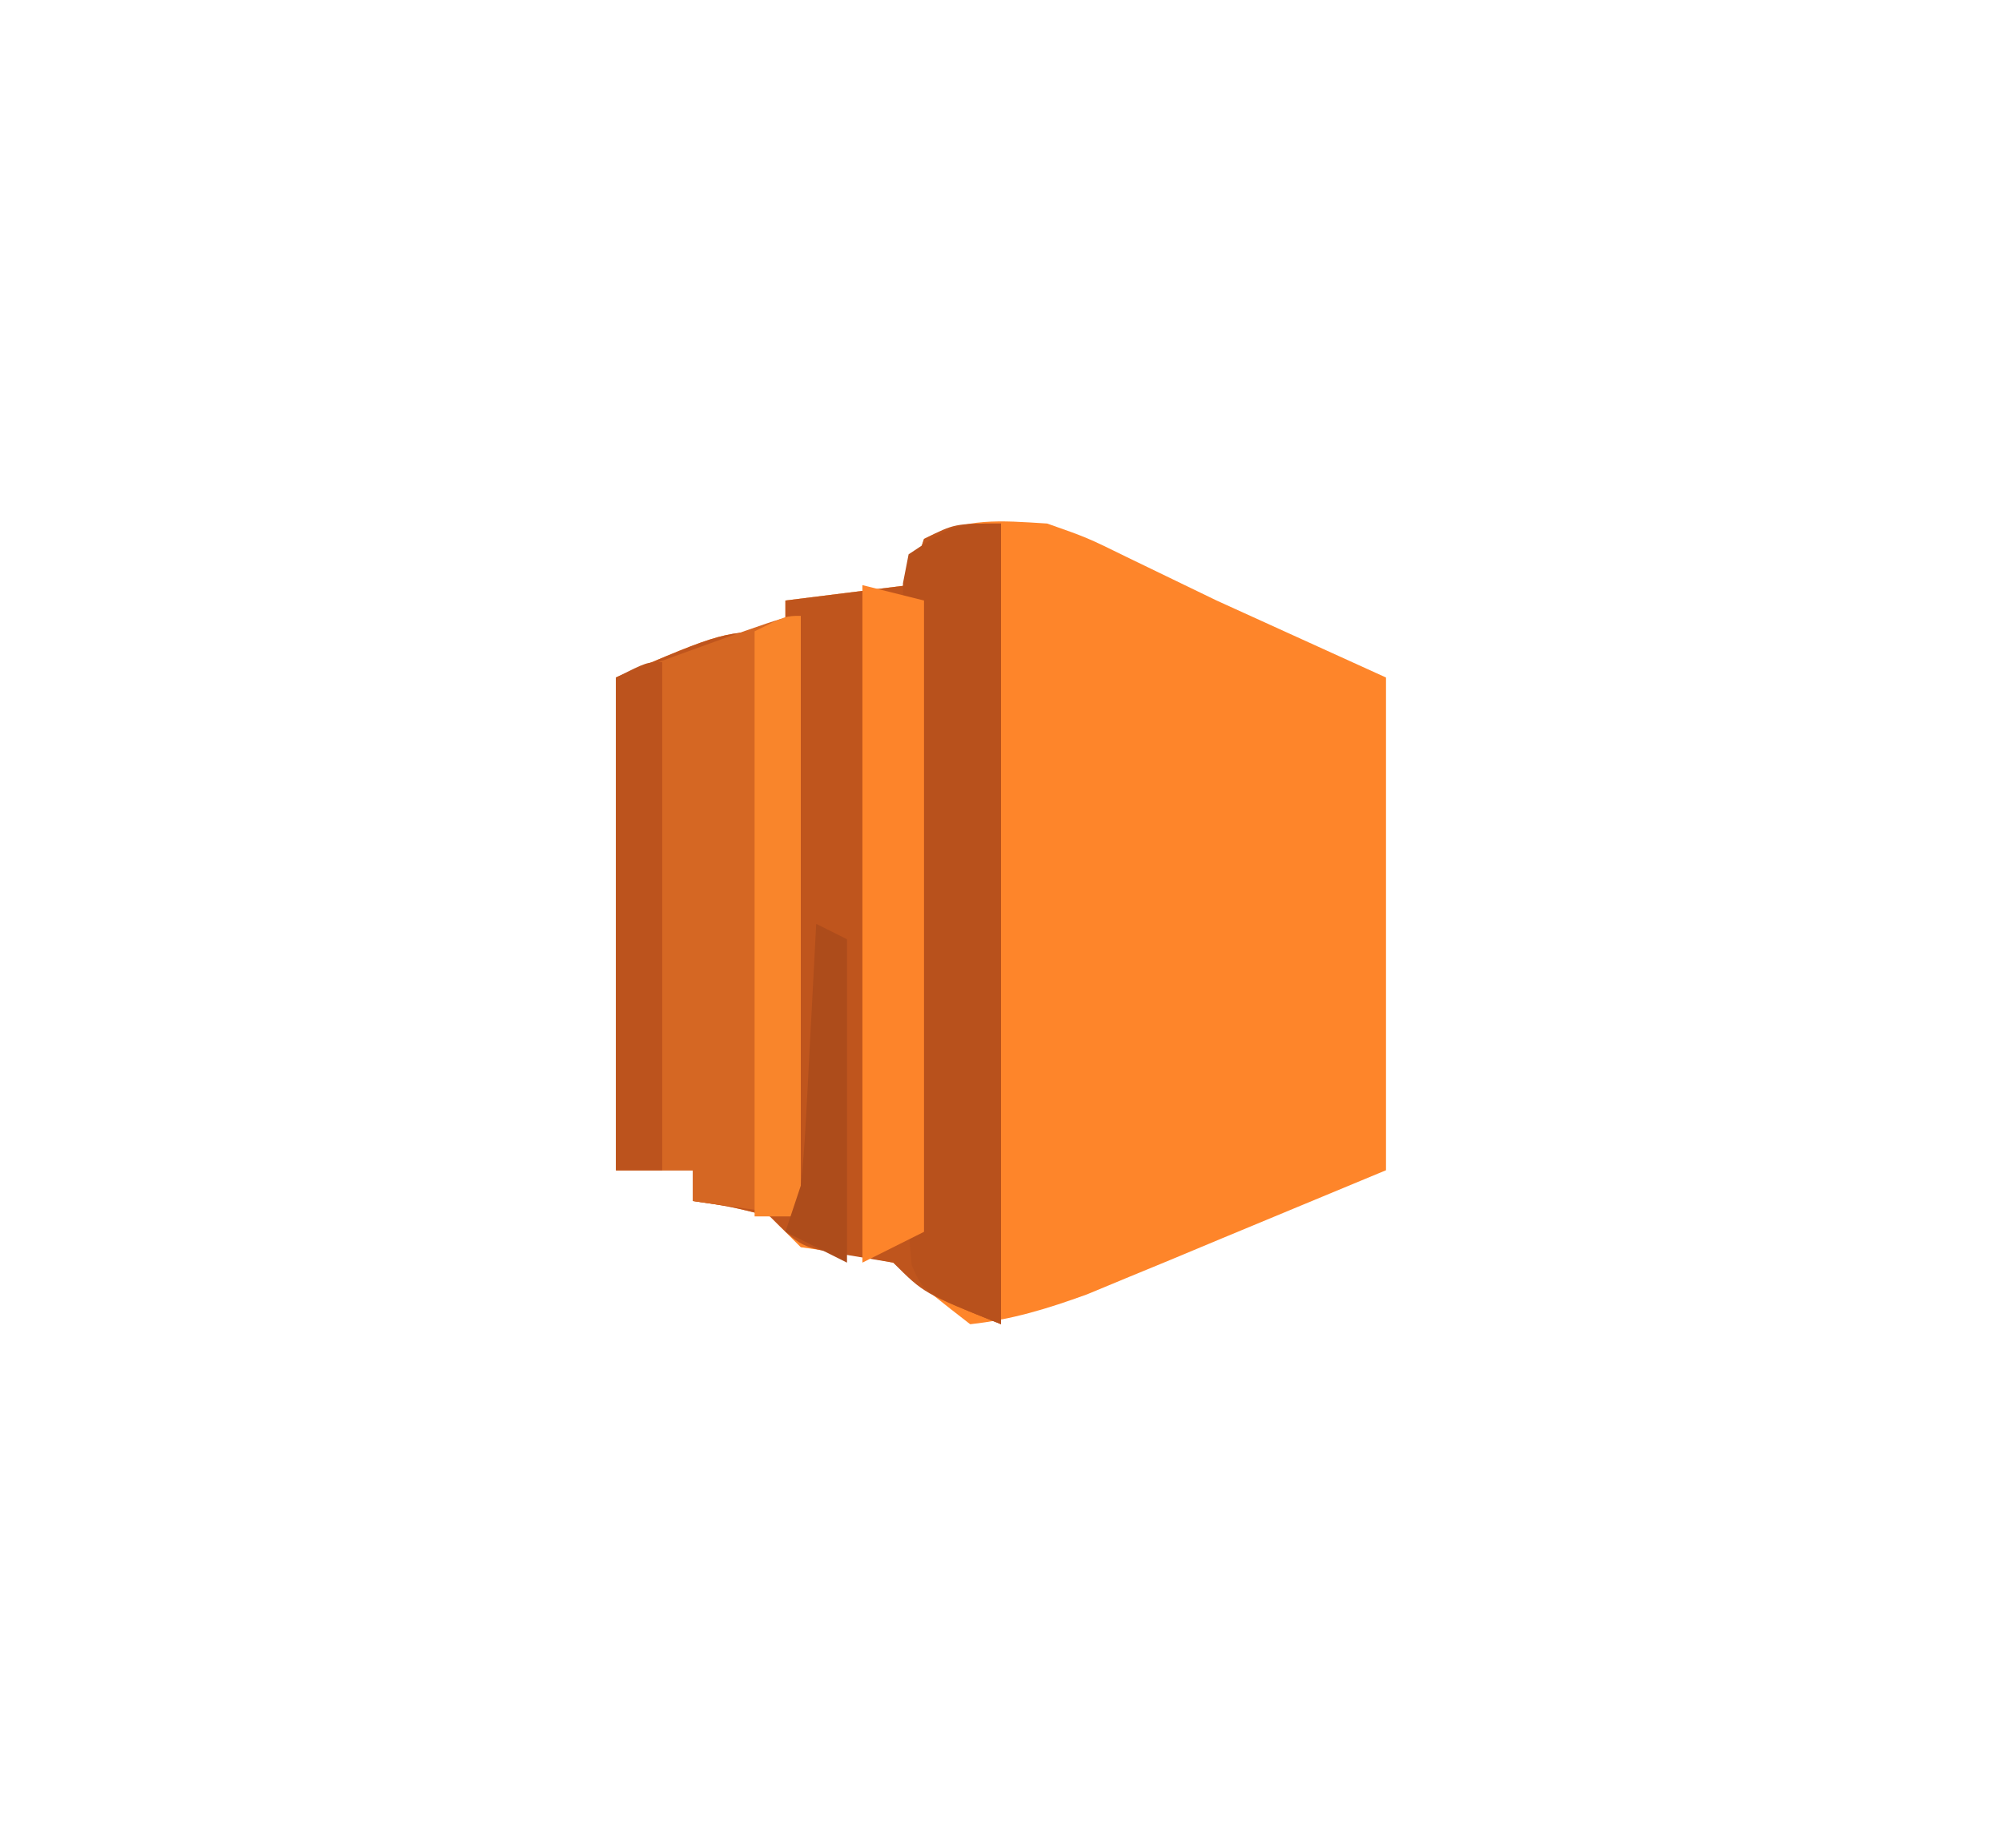<?xml version="1.0" encoding="UTF-8"?>
<svg version="1.1" xmlns="http://www.w3.org/2000/svg" width="130" height="120">
<path d="M0 0 C2.605 0.918 2.605 0.918 5.188 2.188 C6.446 2.797 6.446 2.797 7.73 3.418 C8.809 3.94 9.888 4.462 11 5 C14.63 6.65 18.26 8.3 22 10 C22 20.56 22 31.12 22 42 C18.473 43.464 14.946 44.929 11.312 46.438 C10.209 46.898 9.106 47.359 7.97 47.834 C7.089 48.197 6.208 48.56 5.301 48.934 C4.405 49.305 3.51 49.677 2.587 50.06 C0.024 50.991 -2.287 51.703 -5 52 C-6.692 50.699 -8.357 49.362 -10 48 C-11.99 47.61 -13.99 47.268 -16 47 C-16.66 46.34 -17.32 45.68 -18 45 C-20.571 44.352 -20.571 44.352 -23 44 C-23 43.34 -23 42.68 -23 42 C-24.65 42 -26.3 42 -28 42 C-28 31.44 -28 20.88 -28 10 C-21 7 -21 7 -17 7 C-17 6.34 -17 5.68 -17 5 C-14.36 4.67 -11.72 4.34 -9 4 C-8.67 3.01 -8.34 2.02 -8 1 C-5.203 -0.398 -3.106 -0.193 0 0 Z " fill="#FE852A" transform="translate(68,34)"/>
<path d="M0 0 C0 17.16 0 34.32 0 52 C-5 50 -5 50 -7 48 C-8.485 47.752 -8.485 47.752 -10 47.5 C-13 47 -13 47 -15 45 C-17.571 44.352 -17.571 44.352 -20 44 C-20 43.34 -20 42.68 -20 42 C-21.65 42 -23.3 42 -25 42 C-25 31.44 -25 20.88 -25 10 C-18 7 -18 7 -14 7 C-14 6.34 -14 5.68 -14 5 C-11.36 4.67 -8.72 4.34 -6 4 C-5.67 3.01 -5.34 2.02 -5 1 C-3 0 -3 0 0 0 Z " fill="#BF551D" transform="translate(65,34)"/>
<path d="M0 0 C0 12.87 0 25.74 0 39 C-2.31 38.67 -4.62 38.34 -7 38 C-7 37.34 -7 36.68 -7 36 C-8.65 36 -10.3 36 -12 36 C-12 25.44 -12 14.88 -12 4 C-1 0 -1 0 0 0 Z " fill="#D56723" transform="translate(52,40)"/>
<path d="M0 0 C0 17.16 0 34.32 0 52 C-5 50 -5 50 -5.802 48.154 C-6.006 45.937 -6.141 43.765 -6.161 41.539 C-6.171 40.664 -6.18 39.79 -6.19 38.89 C-6.194 37.954 -6.199 37.019 -6.203 36.055 C-6.209 35.088 -6.215 34.122 -6.22 33.127 C-6.23 31.088 -6.236 29.048 -6.24 27.009 C-6.25 23.88 -6.281 20.751 -6.312 17.621 C-6.319 15.641 -6.324 13.66 -6.328 11.68 C-6.34 10.74 -6.353 9.801 -6.366 8.832 C-6.363 7.965 -6.36 7.097 -6.356 6.203 C-6.36 5.437 -6.364 4.672 -6.367 3.884 C-6.186 2.951 -6.186 2.951 -6 2 C-3 0 -3 0 0 0 Z " fill="#B8511C" transform="translate(65,34)"/>
<path d="M0 0 C1.32 0.33 2.64 0.66 4 1 C4 14.53 4 28.06 4 42 C2.68 42.66 1.36 43.32 0 44 C0 29.48 0 14.96 0 0 Z " fill="#FD842A" transform="translate(56,38)"/>
<path d="M0 0 C0 12.87 0 25.74 0 39 C-0.99 39 -1.98 39 -3 39 C-3 26.46 -3 13.92 -3 1 C-1 0 -1 0 0 0 Z " fill="#F9852B" transform="translate(52,40)"/>
<path d="M0 0 C0 10.89 0 21.78 0 33 C-0.99 33 -1.98 33 -3 33 C-3 22.44 -3 11.88 -3 1 C-1 0 -1 0 0 0 Z " fill="#BC531D" transform="translate(43,43)"/>
<path d="M0 0 C0.66 0.33 1.32 0.66 2 1 C2 7.93 2 14.86 2 22 C0.68 21.34 -0.64 20.68 -2 20 C-1.505 18.515 -1.505 18.515 -1 17 C-0.856 15.666 -0.754 14.328 -0.684 12.988 C-0.642 12.231 -0.6 11.474 -0.557 10.693 C-0.517 9.908 -0.478 9.122 -0.438 8.312 C-0.394 7.515 -0.351 6.718 -0.307 5.896 C-0.201 3.931 -0.1 1.966 0 0 Z " fill="#AD4C1B" transform="translate(53,60)"/>
</svg>
